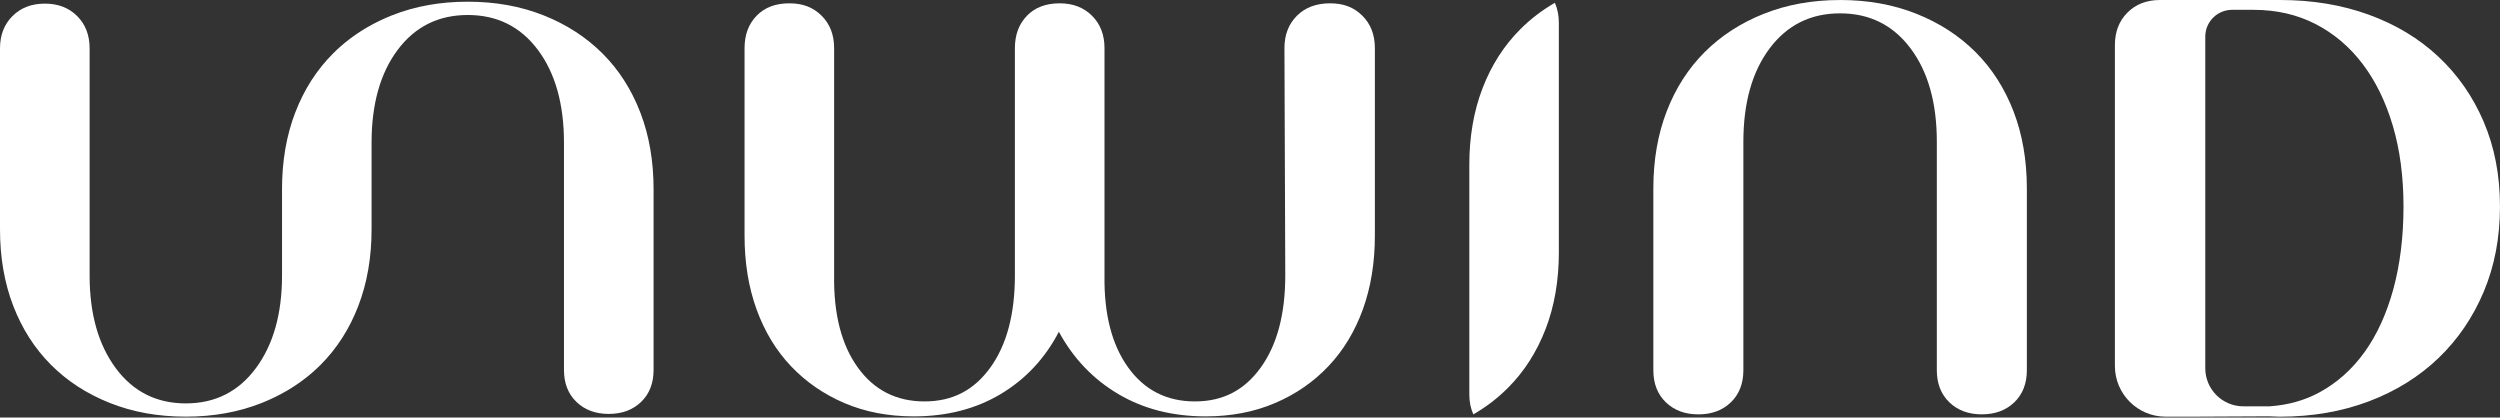 <svg width="1000" height="167" viewBox="0 0 1000 167" fill="none" xmlns="http://www.w3.org/2000/svg">
<rect x="0" y="0" width="1000" height="167" fill="#333333" stroke="none"/>
<path d="M736.02 0C747.14 0 757.31 1.83 766.54 5.5C775.77 9.17 783.66 14.29 790.22 20.84C796.78 27.4 801.84 35.3 805.4 44.52C808.95 53.75 810.74 64.03 810.74 75.37V148.07C810.74 153.41 809.07 157.69 805.74 160.91C802.4 164.13 798.07 165.74 792.73 165.74C787.39 165.74 783.06 164.13 779.73 160.91C776.39 157.69 774.73 153.4 774.73 148.07V56.7C774.73 41.14 771.23 28.68 764.22 19.35C757.22 10.01 747.82 5.34 736.04 5.34C724.26 5.34 714.86 10.01 707.86 19.35C700.85 28.69 697.35 41.14 697.35 56.7V148.08C697.35 153.42 695.68 157.7 692.35 160.92C689.02 164.14 684.68 165.75 679.35 165.75C674.02 165.75 669.68 164.14 666.34 160.92C663 157.7 661.34 153.41 661.34 148.08V75.38C661.34 64.04 663.12 53.76 666.68 44.53C670.23 35.31 675.3 27.41 681.86 20.85C688.42 14.29 696.31 9.18 705.54 5.51C714.76 1.84 724.94 0.01 736.06 0.01" fill="white"/>
<path d="M256.11 44.96C252.57 35.78 247.54 27.93 241.02 21.41C234.49 14.89 226.64 9.8 217.47 6.15C208.29 2.5 198.17 0.68 187.12 0.68C176.07 0.68 165.94 2.5 156.76 6.15C153.26 7.54 149.96 9.14 146.85 10.95C141.79 13.89 137.25 17.37 133.21 21.41C126.68 27.94 121.65 35.79 118.12 44.96C114.58 54.14 112.81 64.37 112.81 75.65V110.27C112.81 125.53 109.32 137.86 102.36 147.26C95.39 156.66 86.05 161.36 74.33 161.36C62.61 161.36 53.26 156.66 46.3 147.26C39.33 137.86 35.85 125.53 35.85 110.27V19.37C35.85 14.06 34.19 9.75 30.87 6.43C27.55 3.11 23.24 1.45 17.93 1.45C12.62 1.45 8.31 3.11 4.99 6.43C1.66 9.75 0 14.06 0 19.37V91.69C0 102.97 1.77 113.2 5.31 122.37C8.85 131.55 13.88 139.4 20.4 145.93C26.92 152.46 34.77 157.54 43.96 161.19C53.13 164.84 63.25 166.66 74.31 166.66C85.37 166.66 95.49 164.84 104.67 161.19C108.17 159.8 111.48 158.19 114.6 156.38C114.62 156.42 114.66 156.38 114.72 156.31C119.72 153.39 124.22 149.94 128.23 145.94C134.75 139.42 139.78 131.57 143.32 122.38C146.86 113.21 148.63 102.97 148.63 91.7V57.09C148.63 41.61 152.12 29.22 159.08 19.93C166.05 10.64 175.39 6 187.11 6C198.83 6 208.18 10.64 215.14 19.93C222.1 29.22 225.59 41.61 225.59 57.09V147.99C225.59 153.3 227.25 157.56 230.57 160.76C233.89 163.96 238.2 165.57 243.51 165.57C248.82 165.57 253.13 163.96 256.45 160.76C259.77 157.56 261.43 153.29 261.43 147.99V75.67C261.43 64.39 259.66 54.16 256.12 44.98" fill="white"/>
<path d="M423.88 1.33C429.19 1.33 433.5 2.99 436.82 6.31C440.14 9.63 441.8 13.94 441.8 19.25V110.15C441.58 125.63 444.73 137.91 451.25 146.97C457.77 156.04 466.68 160.57 477.96 160.57C489.24 160.57 497.81 156.04 504.33 146.97C510.85 137.91 514.11 125.63 514.11 110.15L513.78 19.25C513.78 13.94 515.44 9.63 518.76 6.31C522.08 2.99 526.5 1.33 532.03 1.33C537.56 1.33 541.65 2.99 544.97 6.31C548.29 9.63 549.95 13.94 549.95 19.25V94.23C549.95 105.07 548.34 114.91 545.14 123.76C541.93 132.61 537.34 140.18 531.37 146.48C525.4 152.78 518.27 157.71 509.97 161.24C501.68 164.78 492.44 166.55 482.27 166.55C469 166.55 457.33 163.56 447.27 157.59C437.21 151.62 429.3 143.33 423.55 132.71C418.02 143.33 410.28 151.62 400.33 157.59C390.38 163.56 378.77 166.55 365.5 166.55C355.32 166.55 346.09 164.78 337.8 161.24C329.51 157.7 322.38 152.78 316.4 146.48C310.43 140.18 305.83 132.6 302.63 123.76C299.42 114.92 297.82 105.07 297.82 94.23V19.25C297.82 13.94 299.42 9.63 302.63 6.31C305.83 2.99 310.2 1.33 315.73 1.33C321.26 1.33 325.35 2.99 328.67 6.31C331.99 9.63 333.65 13.94 333.65 19.25V110.15C333.43 125.63 336.58 137.91 343.1 146.97C349.62 156.04 358.53 160.57 369.8 160.57C381.07 160.57 389.65 156.04 396.17 146.97C402.69 137.91 405.96 125.63 405.96 110.15V19.25C405.96 13.94 407.56 9.63 410.77 6.31C413.97 2.99 418.34 1.33 423.87 1.33" fill="white"/>
<path d="M618.23 131.64C621.77 122.46 623.54 112.23 623.54 100.95V9.12C623.54 6.14 622.99 3.48 621.95 1.12C616.82 4.08 612.21 7.6 608.13 11.69C601.6 18.22 596.57 26.07 593.04 35.24C589.5 44.42 587.73 54.65 587.73 65.93V157.76C587.73 160.76 588.28 163.42 589.34 165.74C594.46 162.79 599.06 159.27 603.14 155.18C609.66 148.66 614.69 140.81 618.23 131.63" fill="white"/>
<path d="M901.36 3.93C910.51 3.93 918.76 5.81 926.11 9.56C933.46 13.32 939.75 18.63 944.98 25.49C950.21 32.35 954.25 40.61 957.11 50.25C959.97 59.89 961.4 70.67 961.4 82.6C961.4 94.53 960.05 105.68 957.36 115.57C954.66 125.46 950.82 133.87 945.84 140.81C940.85 147.76 934.81 153.15 927.7 156.99C921.65 160.26 915 162.05 907.82 162.53H897.35C888.93 162.53 882.11 155.71 882.11 147.29V14.65C882.11 8.73 886.91 3.93 892.83 3.93H901.35H901.36ZM993.51 48.78C989.18 38.65 983.13 29.95 975.37 22.68C967.61 15.41 958.34 9.81 947.55 5.89C936.77 1.96 924.92 0 912.01 0H864.03C858.68 0 854.33 1.68 850.98 5.03C847.63 8.38 845.96 12.73 845.96 18.08V146.38C845.96 157.58 855.04 166.67 866.25 166.67H876.72C877.98 166.67 906.5 166.56 907.74 166.52C909.15 166.58 910.54 166.67 912 166.67C924.91 166.67 936.75 164.62 947.54 160.54C958.33 156.46 967.6 150.7 975.36 143.26C983.12 135.82 989.17 126.96 993.5 116.67C997.83 106.38 999.99 95.02 999.99 82.6C999.99 70.18 997.83 58.91 993.5 48.78" fill="white"/>
</svg>
